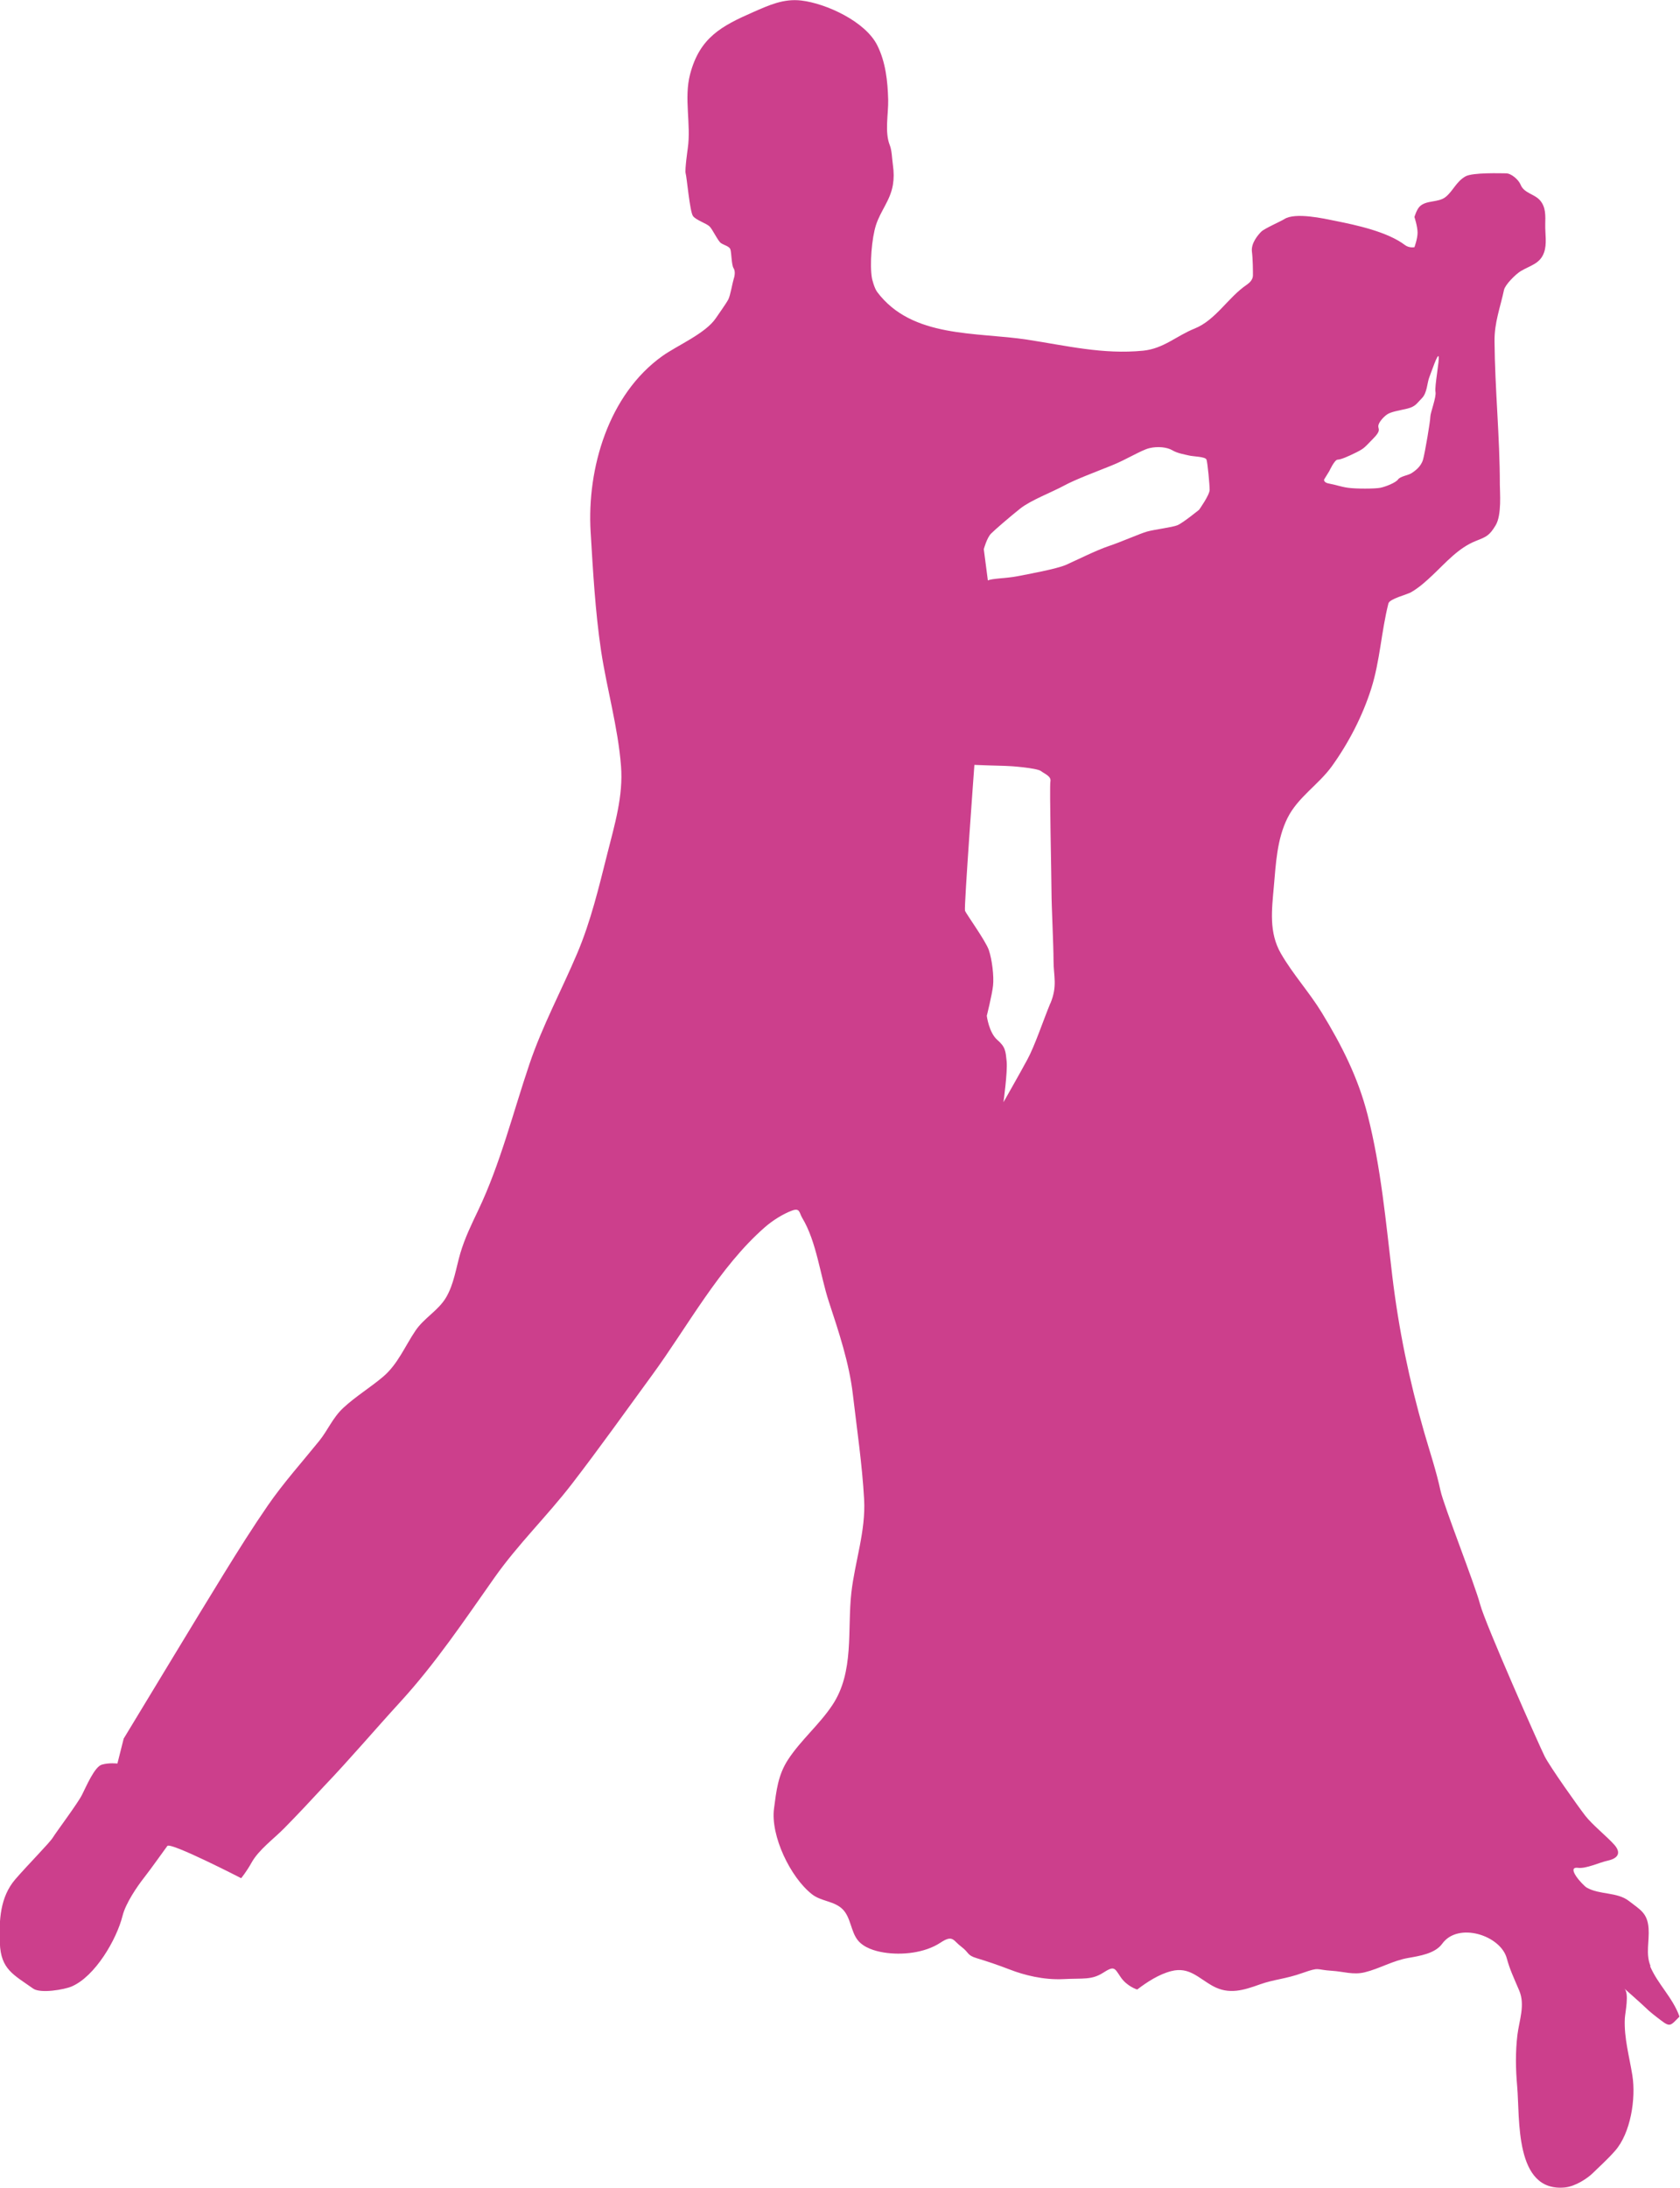 <svg xmlns="http://www.w3.org/2000/svg" id="Livello_2" data-name="Livello 2" viewBox="0 0 230.52 300"><defs><style>      .cls-1 {        fill: #cc3f8c;        stroke-width: 0px;      }    </style></defs><g id="Livello_5" data-name="Livello 5"><path class="cls-1" d="M226.48,269.62c-.7-1.66-.15-3.44-.27-5.16-.15-2.14-1.16-2.57-2.68-3.76-1.63-1.28-4.03-.83-5.81-1.85-.52-.3-2.93-2.92-1.2-2.71,1.14.14,2.86-.72,4.14-1,1.28-.29,1.86-1,.86-2.15-1.01-1.14-3-2.72-4-4-1-1.29-4.85-6.71-5.57-8.14-.72-1.43-8.14-18.14-8.86-20.85-.71-2.71-5-13.56-5.43-15.57-.58-2.72-1.49-5.4-2.26-8.08-2.04-7.07-3.48-14.07-4.36-21.38-.88-7.39-1.54-14.83-3.38-22.06-1.31-5.14-3.55-9.55-6.29-14.04-1.71-2.8-3.97-5.27-5.61-8.11-1.67-2.89-1.25-6.01-.97-9.19.28-3.16.43-6.5,1.87-9.39,1.43-2.87,4.27-4.57,6.11-7.13,2.3-3.21,4.18-6.84,5.38-10.61,1.21-3.81,1.38-7.83,2.36-11.69.16-.64,2.56-1.21,3.12-1.54,1.1-.64,2.05-1.5,2.97-2.37,1.82-1.72,3.52-3.71,5.91-4.66,1.42-.56,1.85-.71,2.71-2.14.86-1.42.58-4.56.58-5.56,0-6.58-.68-13.14-.73-19.7-.02-2.59.78-4.57,1.3-7.02.15-.71,1.58-2.14,2.28-2.57,1.29-.78,2.66-1,3.21-2.55.43-1.18.14-2.61.17-3.83.02-1.2.11-2.38-.72-3.34-.77-.88-2.19-.97-2.66-2.14-.29-.71-1.29-1.56-2-1.56s-4.57-.14-5.57.42c-1.27.72-1.69,1.99-2.72,2.82-1.01.81-2.67.4-3.57,1.32-.42.43-.71,1.43-.71,1.43,0,0,.43,1.29.43,2.14s-.43,2-.43,2c0,0-.72.14-1.29-.29-2.42-1.83-6.65-2.74-9.56-3.32-1.57-.32-5.51-1.21-7.01-.24-.43.28-2.71,1.28-3.15,1.71-.43.43-1.42,1.57-1.29,2.72.14,1.14.14,2.71.14,3.28s-.43,1-.85,1.29c-2.55,1.72-4.24,4.83-7.14,6-2.5,1-4.27,2.76-7.08,3.04-5.52.54-10.47-.68-15.88-1.51-7.02-1.08-15.81-.17-20.6-6.53-.43-.57-.72-1.86-.72-1.86-.34-1.86-.03-5.54.54-7.31.64-1.99,1.97-3.39,2.33-5.54.14-.85.14-1.71,0-2.71-.14-1-.14-2-.43-2.72-.73-1.83-.17-4.33-.22-6.26-.07-2.53-.35-5.15-1.5-7.44-1.63-3.27-7.02-5.74-10.43-6.14-2.42-.28-4.41.63-6.57,1.58-4.38,1.92-7.36,3.5-8.68,8.53-.87,3.31.16,6.84-.32,10.17,0,0-.43,3-.29,3.43.15.42.57,5.28,1.01,5.85.43.57,1.85,1,2.28,1.43.42.42,1.14,2,1.56,2.28.44.29,1.15.43,1.29.86.15.43.15,2.14.43,2.57.29.43.15,1.14,0,1.57-.14.43-.43,2.15-.71,2.71-.29.57-1.43,2.14-1.71,2.57-1.41,2.11-5.29,3.74-7.34,5.2-7.38,5.26-10.36,15.38-9.85,24.08.33,5.45.63,10.91,1.43,16.31.8,5.3,2.32,10.47,2.74,15.83.33,4.11-.89,8.11-1.88,12.04-1.16,4.6-2.26,9.23-4.11,13.61-2.15,5.08-4.79,9.96-6.56,15.19-2.25,6.64-4.01,13.73-7.03,20.06-.94,1.98-1.84,3.8-2.47,5.93-.59,2.02-.87,4.21-1.95,6.05-1.08,1.82-3.04,2.82-4.21,4.57-1.44,2.13-2.42,4.59-4.42,6.29-1.77,1.5-3.78,2.71-5.48,4.29-1.45,1.35-2.12,3.06-3.28,4.5-2.37,2.93-4.93,5.78-7.07,8.88-2.09,3.03-4.06,6.16-5.99,9.29-4.64,7.53-9.19,15.12-13.79,22.68l-.86,3.42s-1.14-.14-2.14.15c-1,.29-2.14,3-2.72,4.14-.57,1.15-3.57,5.15-4,5.86-.43.71-3.28,3.57-5.14,5.71-2.12,2.45-2.25,5.66-2.13,8.76.13,3.61,1.88,4.33,4.57,6.24,1,.71,4.28.14,5.28-.29,3.24-1.39,6.19-6.48,6.99-9.71.43-1.71,1.99-4,3-5.28,1-1.28,2.71-3.71,3.14-4.28.43-.57,10.13,4.42,10.13,4.42,0,0,.72-.86,1.43-2.14.99-1.77,3.04-3.25,4.46-4.69,1.86-1.89,3.68-3.83,5.48-5.78,3.58-3.74,6.93-7.7,10.42-11.51,4.87-5.31,8.81-11.2,12.95-17.07,3.23-4.59,7.22-8.44,10.63-12.86,3.77-4.89,7.37-9.95,11.02-14.94,4.86-6.64,9.2-14.79,15.45-20.26,1.14-1,2.57-1.86,3.72-2.29,1.14-.43,1,.29,1.43,1,1.96,3.23,2.47,7.9,3.65,11.48,1.37,4.17,2.79,8.38,3.3,12.76.56,4.78,1.27,9.54,1.54,14.35.24,4.32-1.26,8.52-1.75,12.78-.58,5.15.43,10.9-2.62,15.45-1.79,2.69-4.32,4.78-6.08,7.48-1.37,2.11-1.59,4.24-1.91,6.66-.51,3.75,2.25,9.47,5.2,11.78,1.29,1.01,3.06.91,4.22,2.07,1.12,1.12,1.11,3.06,2.09,4.26.83,1.01,2.31,1.46,3.55,1.66,2.48.4,5.63.07,7.78-1.35,1.72-1.14,1.72-.29,2.86.56,1.14.86.72,1.15,2.14,1.58,1.42.43,2.71.86,4.57,1.57,1.85.72,4.58,1.43,7.28,1.29,2.72-.14,3.86.14,5.43-.85,1.57-1,1.57-.72,2.43.56.86,1.29,2.28,1.72,2.28,1.72,1.36-1.04,3.01-2.11,4.69-2.53,2.44-.62,3.69.94,5.67,2.04,2.23,1.23,4.23.59,6.49-.22,2-.71,3.44-.71,5.86-1.57,2.43-.85,1.72-.43,4.01-.29,1.6.1,2.91.59,4.49.21,2.04-.5,3.88-1.61,5.97-1.97,1.52-.27,3.69-.59,4.67-1.95,2.18-3.03,8-1.16,8.86,1.99.43,1.57.86,2.43,1.71,4.43.84,1.98,0,4.08-.25,6.09-.28,2.34-.24,4.72-.03,7.06.39,4.33-.42,14.54,6.56,13.85,1.43-.14,3.15-1.29,3.85-2,.72-.72,1.86-1.71,3-3,2.18-2.45,2.89-7.22,2.4-10.33-.41-2.6-1.17-5.18-1.04-7.84.04-.8.64-3.48-.07-4.11.04.03,2.43,2.15,2.86,2.57.64.64,1.4,1.21,2.12,1.76,1.33,1.02,1.35.77,2.59-.48-.92-2.61-3-4.45-4.04-6.93ZM181.69,65.75l.71-1.15s.72-1.57,1.15-1.57,1.43-.43,2.57-1c1.14-.57,1.14-.71,2.28-1.86,1.14-1.14.72-1.29.72-1.72s.57-1.14,1.14-1.57c.57-.43,1.71-.57,2.86-.85,1.14-.29,1.28-.72,1.99-1.43.72-.72.72-2.15,1.01-2.86.28-.71,1.14-3.29,1.28-2.86.15.43-.58,4.14-.43,4.86.14.72-.71,2.86-.71,3.43s-.72,4.86-1,5.86c-.29,1-1.14,1.57-1.58,1.86-.42.28-1.56.43-1.85.86-.29.43-1.71,1-2.43,1.14-.72.15-3.42.15-4.43,0-1-.14-1.72-.42-2.57-.57-.85-.14-.71-.57-.71-.57ZM144.12,137.58c-1,2.43-2.14,5.86-3.15,7.71-1,1.86-3.28,5.86-3.28,5.86,0,0,.57-4.14.44-5.57-.15-1.43-.15-2-1.3-2.99-1.14-1-1.43-3.29-1.43-3.29,0,0,.72-2.86.86-4.14.14-1.29-.14-3.57-.57-4.85-.43-1.29-3.14-5-3.28-5.43-.15-.43,1.29-19.99,1.29-19.99,0,0,3.71.14,4.29.14s4.28.28,4.85.71c.57.43,1.43.71,1.29,1.43-.14.71.15,13.28.15,15.14s.28,7.29.28,9.43.57,3.43-.43,5.86ZM164.55,69.89s-2.28,1.86-3,2.14c-.71.29-3.14.58-4.14.86-1,.28-3.57,1.43-5.29,2-1.7.57-4.56,2-5.85,2.57-1.29.57-5.29,1.29-6.72,1.57-1.42.28-3.43.28-4,.57l-.56-4.29s.42-1.56,1-2.14c.57-.57,2.57-2.29,4-3.43,1.43-1.14,4.43-2.28,6-3.14,1.57-.85,4.29-1.86,6.43-2.72,2.15-.85,4.14-2.14,5.28-2.42,1.14-.28,2.43-.14,3.15.28.71.43,1.71.58,2.28.72.57.15,2.28.15,2.42.57.15.43.43,3.43.43,4.14s-1.43,2.71-1.43,2.71Z"></path></g></svg>